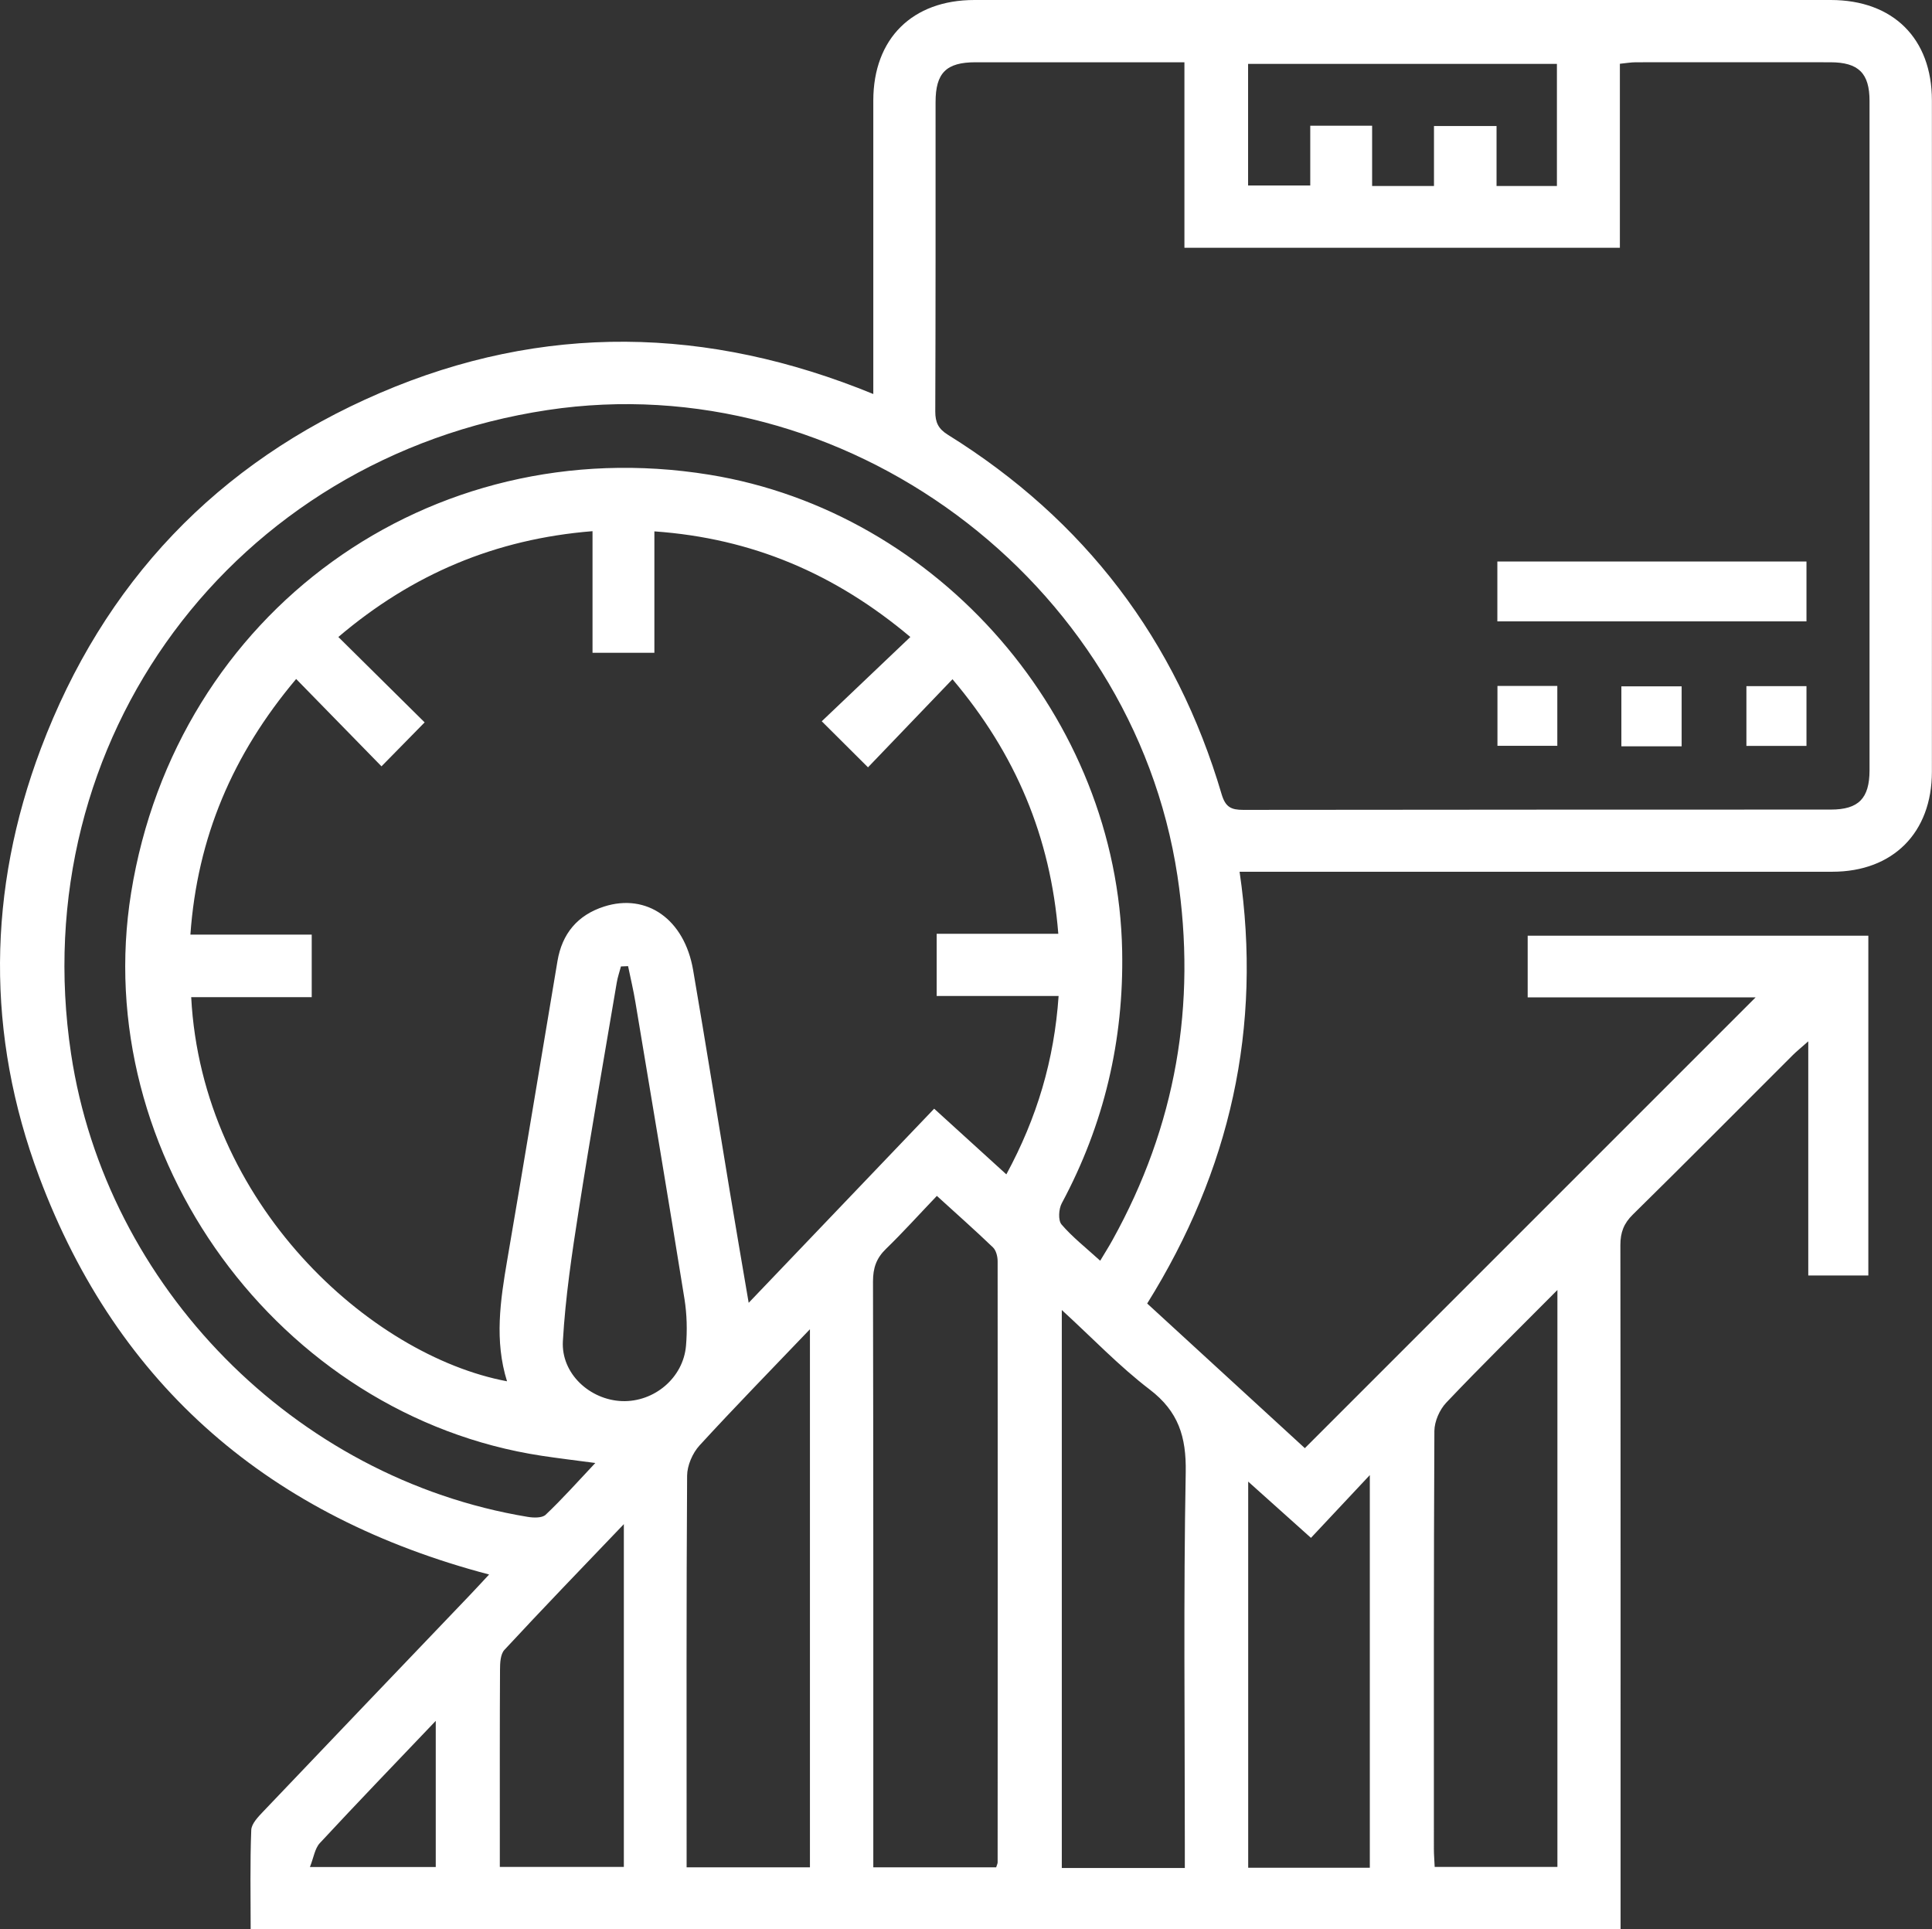 <?xml version="1.0" encoding="UTF-8"?>
<svg id="Layer_3" data-name="Layer 3" xmlns="http://www.w3.org/2000/svg" viewBox="0 0 193 192.72">
  <rect x="0" y="0" width="193" height="192.72" fill="#333333" stroke="none"/>
  <defs>
    <style>
      .cls-1 {
        fill: #fff;
      }
    </style>
  </defs>
  <path class="cls-1" d="m152.61,99.63v-6.16h34.03v33.94h-6v-23.39c-.74.66-1.17,1-1.55,1.38-5.32,5.31-10.61,10.65-15.97,15.92-.91.89-1.25,1.79-1.25,3.05.03,21.97.02,43.93.02,65.9,0,.77,0,1.54,0,2.43H25.04c0-3.32-.07-6.61.06-9.89.02-.64.7-1.33,1.2-1.86,6.83-7.18,13.69-14.34,20.54-21.51.62-.65,1.23-1.31,2.02-2.16-21.77-5.73-37.07-18.7-44.95-39.74-5.31-14.18-5.17-28.59.17-42.76,6.25-16.57,17.61-28.54,33.89-35.53,16.27-6.99,32.72-6.68,49.27.11,0-.93,0-1.62,0-2.31,0-9.01,0-18.01,0-27.02C87.25,3.86,91.13,0,97.34,0c28.51,0,57.02,0,85.54,0,6.23,0,10.11,3.84,10.11,10.02.01,22.36.01,44.71,0,67.07,0,6.09-3.89,9.99-9.95,9.99-18.92.01-37.84,0-56.76,0h-2.45c2.29,15.59-.95,29.85-9.23,43.13,5.35,4.9,10.64,9.76,15.75,14.45,15.06-15.06,30.07-30.07,45.03-45.03h-22.76ZM118.33,6.22c-7.15,0-14.01,0-20.88,0-2.92,0-3.99,1.06-3.99,3.98,0,10.3.01,20.6-.03,30.91,0,1.09.31,1.73,1.26,2.32,13.67,8.5,22.8,20.49,27.35,35.92.38,1.27.94,1.55,2.15,1.55,19.57-.03,39.13-.02,58.7-.03,2.77,0,3.86-1.11,3.87-3.91,0-22.29,0-44.58,0-66.87,0-2.78-1.1-3.86-3.9-3.87-6.48-.01-12.96,0-19.44,0-.49,0-.98.09-1.6.15v18.38h-43.5V6.22ZM29.58,67.83c-6.34,7.53-9.87,15.82-10.56,25.53h12.12v6.25h-12.04c1.08,20.6,17.86,35.8,31.55,38.37-1.27-4.06-.67-8.07.02-12.11,1.71-9.95,3.34-19.91,5.02-29.87.46-2.73,2-4.59,4.65-5.44,4.27-1.37,8.03,1.27,8.9,6.34,1.26,7.34,2.43,14.68,3.65,22.03.6,3.61,1.22,7.22,1.9,11.21,6.33-6.63,12.4-12.97,18.53-19.39,2.44,2.22,4.76,4.33,7.21,6.56,3.07-5.67,4.78-11.42,5.22-17.82h-12.18v-6.21h12.15c-.77-9.68-4.26-17.98-10.57-25.43-2.86,2.98-5.63,5.87-8.44,8.8-1.59-1.58-3-2.99-4.62-4.6,2.96-2.81,5.85-5.56,8.85-8.42-7.5-6.31-15.79-9.86-25.57-10.55v12.13h-6.18v-12.15c-9.68.78-17.98,4.27-25.39,10.57,2.94,2.91,5.78,5.72,8.62,8.53-1.46,1.49-2.86,2.91-4.31,4.39-2.81-2.88-5.57-5.7-8.53-8.73Zm80.33,58.1c.51-.85.89-1.45,1.23-2.07,6.32-11.39,8.43-23.5,6.48-36.38-4.5-29.62-33.35-50.98-62.92-46.52C23.28,45.69,2.38,73.93,7.1,105.27c3.5,23.27,22.36,42.41,45.6,46.25.59.1,1.45.13,1.81-.21,1.66-1.57,3.18-3.28,4.96-5.17-2.05-.27-3.71-.47-5.36-.72-26.25-3.99-45.24-30.03-41.01-56.25,4.52-27.99,29.82-46.28,57.76-41.75,22.95,3.72,40.81,24.33,41.24,47.57.17,8.93-1.8,17.32-6.03,25.2-.31.57-.38,1.7-.03,2.12,1.08,1.26,2.42,2.31,3.86,3.62Zm-10.4,60.61c.08-.26.15-.38.15-.5.01-20.02.02-40.04,0-60.05,0-.47-.15-1.08-.46-1.38-1.8-1.73-3.68-3.39-5.61-5.15-1.78,1.86-3.38,3.64-5.09,5.3-.96.93-1.29,1.91-1.29,3.24.04,18.79.03,37.57.03,56.36,0,.69,0,1.39,0,2.17h12.26Zm56.08-57.69c-3.95,3.98-7.6,7.56-11.12,11.27-.66.7-1.17,1.86-1.18,2.82-.07,13.91-.05,27.82-.05,41.74,0,.62.06,1.24.08,1.81h12.26v-57.63Zm-37.23,57.74v-2.25c0-12.43-.14-24.86.09-37.29.06-3.53-.73-6.06-3.6-8.25-3.05-2.33-5.73-5.15-8.78-7.94v55.74h12.29Zm-49.77-.06h12.32v-53.75c-3.86,4.04-7.51,7.77-11.04,11.62-.69.76-1.22,1.99-1.23,3-.08,12.37-.05,24.74-.05,37.11v2.01Zm68.25.03v-39.21c-2.19,2.34-4,4.26-5.88,6.27-2.1-1.89-4.09-3.67-6.27-5.62v38.57h12.15Zm-74.52-34.31c-4.21,4.4-8.11,8.44-11.93,12.56-.4.43-.44,1.31-.44,1.98-.03,5.37-.02,10.75-.02,16.12,0,1.21,0,2.41,0,3.58h12.39v-34.24Zm.42-55.74c-.24.01-.47.02-.71.03-.14.54-.33,1.07-.42,1.62-1.28,7.58-2.61,15.15-3.8,22.75-.68,4.33-1.33,8.69-1.58,13.05-.19,3.26,2.7,5.88,5.91,6,3.21.11,6.12-2.32,6.39-5.54.13-1.53.09-3.12-.15-4.64-1.59-9.89-3.25-19.76-4.9-29.64-.2-1.22-.49-2.42-.74-3.64ZM155.53,18.57V6.38h-30.85v12.15h6.21v-5.97h6.18v6.02h6.18v-5.99h6.25v5.99h6.04ZM30.96,186.5h12.57v-14.6c-4.02,4.22-7.84,8.18-11.58,12.21-.5.54-.61,1.43-.99,2.39Z"/>
  <path class="cls-1" d="m149.58,56.09h30.88v5.98h-30.88v-5.98Z"/>
  <path class="cls-1" d="m149.59,68.52h5.98v5.98h-5.98v-5.98Z"/>
  <path class="cls-1" d="m161.97,74.55v-5.99h6.02v5.99h-6.02Z"/>
  <path class="cls-1" d="m180.46,68.54v5.97h-6v-5.97h6Z"/>
</svg>